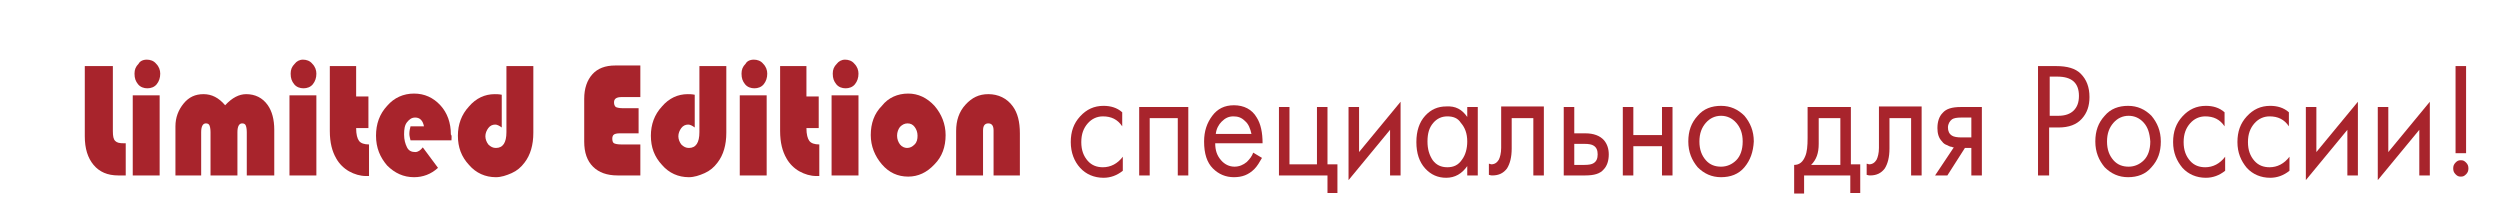 <?xml version="1.0" encoding="UTF-8"?> <!-- Generator: Adobe Illustrator 21.0.0, SVG Export Plug-In . SVG Version: 6.00 Build 0) --> <svg xmlns="http://www.w3.org/2000/svg" xmlns:xlink="http://www.w3.org/1999/xlink" id="Слой_1" x="0px" y="0px" viewBox="0 0 427.5 38" style="enable-background:new 0 0 427.5 38;" xml:space="preserve"> <style type="text/css"> .st0{fill:#A8242C;} </style> <g> <path class="st0" d="M14.3,11.3h5v11.1c0,0.9,0.1,1.4,0.4,1.7s0.7,0.4,1.5,0.4h0.3V30h-1.3c-1.8,0-3.2-0.6-4.2-1.8 c-1-1.2-1.5-2.8-1.5-4.9V11.3z"></path> <path class="st0" d="M27.3,16.3V30h-4.6V16.3H27.3z M25.1,10.2c0.6,0,1.2,0.2,1.6,0.7c0.5,0.5,0.7,1.1,0.7,1.7 c0,0.7-0.2,1.3-0.6,1.8s-1,0.7-1.6,0.7s-1.2-0.2-1.6-0.7s-0.6-1-0.6-1.8c0-0.7,0.2-1.2,0.7-1.7C23.9,10.5,24.4,10.2,25.1,10.2z"></path> <path class="st0" d="M46.8,30h-4.6v-7.4c0-0.6-0.1-1-0.2-1.2c-0.1-0.2-0.3-0.3-0.6-0.3c-0.5,0-0.8,0.5-0.8,1.5V30h-4.6v-7.4 c0-0.6-0.1-1-0.2-1.2s-0.3-0.3-0.6-0.3c-0.5,0-0.8,0.5-0.8,1.5V30H30v-8.4c0-1.5,0.5-2.8,1.4-3.9c0.9-1.1,2-1.6,3.4-1.6 c1.4,0,2.6,0.6,3.7,1.9c1.2-1.3,2.4-1.9,3.6-1.9c1.5,0,2.8,0.6,3.7,1.9c0.7,1,1.1,2.4,1.1,4.2V30z"></path> <path class="st0" d="M54.1,16.3V30h-4.6V16.3H54.1z M51.8,10.2c0.6,0,1.2,0.2,1.6,0.7c0.5,0.5,0.7,1.1,0.7,1.7 c0,0.7-0.2,1.3-0.6,1.8s-1,0.7-1.6,0.7s-1.2-0.2-1.6-0.7s-0.6-1-0.6-1.8c0-0.7,0.2-1.2,0.7-1.7C50.7,10.5,51.2,10.2,51.8,10.2z"></path> <path class="st0" d="M60.9,11.3v5.2h2.1v5.4h-2.1c0,1.1,0.2,1.8,0.5,2.2s0.9,0.6,1.7,0.6v5.4c-0.2,0-0.4,0-0.5,0 c-1,0-2-0.3-2.9-0.8s-1.7-1.3-2.2-2.2c-0.7-1.2-1.1-2.7-1.1-4.7V11.3H60.9z"></path> <path class="st0" d="M77.2,24h-7c-0.1-0.4-0.2-0.8-0.2-1.1c0-0.5,0.1-0.9,0.2-1.3h2.3c-0.2-1-0.7-1.5-1.5-1.5c-0.6,0-1,0.3-1.4,0.8 s-0.5,1.2-0.5,2.1c0,0.9,0.2,1.6,0.5,2.2s0.8,0.8,1.4,0.8c0.5,0,0.9-0.3,1.3-0.8l2.6,3.5c-1.2,1.1-2.6,1.6-4.1,1.6 c-1.8,0-3.3-0.7-4.6-2c-1.2-1.4-1.9-3-1.9-5.1c0-2,0.6-3.7,1.9-5.1c1.2-1.4,2.8-2.1,4.6-2.1c1.8,0,3.3,0.7,4.5,2 c1.2,1.3,1.8,3,1.8,5C77.3,23.2,77.2,23.5,77.2,24z"></path> <path class="st0" d="M86.6,11.3h4.6v11.4c0,2.1-0.5,3.8-1.5,5.1c-0.6,0.8-1.3,1.4-2.2,1.8s-1.8,0.7-2.7,0.7c-1.8,0-3.4-0.7-4.6-2.1 c-1.3-1.4-1.9-3-1.9-5c0-1.9,0.6-3.6,1.9-5c1.2-1.4,2.7-2.1,4.4-2.1c0.3,0,0.7,0,1.2,0.1v5.6c-0.4-0.3-0.8-0.5-1.1-0.5 c-0.5,0-0.9,0.2-1.2,0.6c-0.3,0.4-0.5,0.9-0.5,1.4c0,0.5,0.2,1,0.5,1.4c0.4,0.4,0.8,0.6,1.3,0.6c1.2,0,1.8-0.9,1.8-2.7V11.3z"></path> <path class="st0" d="M109.2,18.6v4.2h-3.3c-0.4,0-0.8,0.1-0.9,0.2c-0.2,0.1-0.3,0.4-0.3,0.7c0,0.4,0.1,0.7,0.3,0.8 c0.2,0.1,0.6,0.2,1.2,0.2h3.3V30h-3.9c-1.8,0-3.2-0.5-4.2-1.5c-1-1-1.5-2.4-1.5-4.3v-7.3c0-1.8,0.5-3.2,1.4-4.2 c0.9-1,2.2-1.5,3.9-1.5h4.3v5.4h-3.2c-0.9,0-1.3,0.3-1.3,0.9c0,0.4,0.1,0.6,0.3,0.8c0.2,0.1,0.6,0.2,1.1,0.2H109.2z"></path> <path class="st0" d="M119.6,11.3h4.6v11.4c0,2.1-0.5,3.8-1.5,5.1c-0.6,0.8-1.3,1.4-2.2,1.8s-1.8,0.7-2.7,0.7 c-1.8,0-3.4-0.7-4.6-2.1c-1.3-1.4-1.9-3-1.9-5c0-1.9,0.6-3.6,1.9-5c1.2-1.4,2.7-2.1,4.4-2.1c0.3,0,0.7,0,1.2,0.1v5.6 c-0.4-0.3-0.8-0.5-1.1-0.5c-0.5,0-0.9,0.2-1.2,0.6c-0.3,0.4-0.5,0.9-0.5,1.4c0,0.5,0.2,1,0.5,1.4c0.4,0.4,0.8,0.6,1.3,0.6 c1.2,0,1.8-0.9,1.8-2.7V11.3z"></path> <path class="st0" d="M131.1,16.3V30h-4.6V16.3H131.1z M128.9,10.2c0.6,0,1.2,0.2,1.6,0.7c0.5,0.5,0.7,1.1,0.7,1.7 c0,0.7-0.2,1.3-0.6,1.8s-1,0.7-1.6,0.7s-1.2-0.2-1.6-0.7s-0.6-1-0.6-1.8c0-0.7,0.2-1.2,0.7-1.7C127.7,10.5,128.2,10.2,128.9,10.2z"></path> <path class="st0" d="M137.9,11.3v5.2h2.1v5.4h-2.1c0,1.1,0.2,1.8,0.5,2.2s0.9,0.6,1.7,0.6v5.4c-0.2,0-0.4,0-0.5,0 c-1,0-2-0.3-2.9-0.8s-1.7-1.3-2.2-2.2c-0.7-1.2-1.1-2.7-1.1-4.7V11.3H137.9z"></path> <path class="st0" d="M146.8,16.3V30h-4.6V16.3H146.8z M144.5,10.2c0.6,0,1.2,0.2,1.6,0.7c0.5,0.5,0.7,1.1,0.7,1.7 c0,0.7-0.2,1.3-0.6,1.8s-1,0.7-1.6,0.7s-1.2-0.2-1.6-0.7s-0.6-1-0.6-1.8c0-0.7,0.2-1.2,0.7-1.7C143.4,10.5,143.9,10.2,144.5,10.2z"></path> <path class="st0" d="M155.3,16c1.7,0,3.2,0.7,4.5,2.1c1.2,1.4,1.9,3.1,1.9,5c0,2-0.6,3.7-1.9,5c-1.3,1.4-2.8,2.1-4.5,2.1 c-1.8,0-3.3-0.7-4.5-2.1s-1.9-3.1-1.9-5c0-2,0.6-3.7,1.9-5C151.9,16.7,153.5,16,155.3,16z M155.2,21.1c-0.5,0-0.9,0.2-1.3,0.6 c-0.3,0.4-0.5,0.9-0.5,1.5c0,0.6,0.2,1.1,0.5,1.5c0.3,0.4,0.8,0.6,1.2,0.6c0.5,0,0.9-0.2,1.3-0.6s0.5-0.9,0.5-1.5 c0-0.6-0.2-1.1-0.5-1.5C156.1,21.3,155.7,21.1,155.2,21.1z"></path> <path class="st0" d="M174.5,30h-4.6v-7.7c0-0.8-0.3-1.2-0.9-1.2c-0.6,0-0.9,0.4-0.9,1.2V30h-4.6v-7.6c0-1.8,0.5-3.3,1.6-4.5 s2.3-1.8,3.9-1.8c1.7,0,3.2,0.7,4.2,2.1c0.8,1.1,1.2,2.6,1.2,4.6V30z"></path> <path class="st0" d="M191.9,19.2v2.4c-0.8-1.2-1.9-1.7-3.3-1.7c-1,0-1.9,0.4-2.6,1.2c-0.7,0.8-1.1,1.8-1.1,3.2s0.4,2.4,1.1,3.2 s1.6,1.1,2.6,1.1c1.3,0,2.5-0.6,3.4-1.8v2.4c-1,0.8-2.1,1.2-3.3,1.2c-1.6,0-3-0.6-4-1.7s-1.6-2.6-1.6-4.4c0-1.8,0.5-3.2,1.6-4.4 c1.1-1.2,2.4-1.8,4-1.8C189.9,18.1,191,18.4,191.9,19.2z"></path> <path class="st0" d="M194.8,18.3h8.4V30h-1.8v-9.8h-4.8V30h-1.8V18.3z"></path> <path class="st0" d="M214.3,26.1l1.5,0.9c-0.4,0.7-0.8,1.4-1.3,1.9c-1,1-2.1,1.4-3.5,1.4c-1.4,0-2.6-0.5-3.6-1.5 c-1-1-1.5-2.5-1.5-4.6c0-1.8,0.5-3.2,1.4-4.4c0.9-1.2,2.1-1.8,3.7-1.8c1.7,0,3.1,0.7,3.9,2.1c0.7,1.1,1,2.6,1,4.4h-8.1 c0,1.2,0.3,2.1,1,2.9c0.6,0.7,1.4,1.1,2.3,1.1c0.8,0,1.5-0.3,2.1-0.8C213.7,27.2,214.1,26.7,214.3,26.1z M207.9,22.9h6.1 c-0.2-0.9-0.5-1.7-1.1-2.2c-0.6-0.6-1.2-0.8-2-0.8c-0.8,0-1.4,0.3-2,0.9C208.4,21.3,208,22,207.9,22.9z"></path> <path class="st0" d="M218.7,30V18.3h1.8v9.8h4.7v-9.8h1.8v9.8h1.7v4.9H227V30H218.7z"></path> <path class="st0" d="M230.6,18.3h1.8V26l7.1-8.6V30h-1.8v-7.8l-7.1,8.6V18.3z"></path> <path class="st0" d="M250.9,20v-1.7h1.8V30h-1.8v-1.6c-0.9,1.3-2.1,2-3.6,2c-1.4,0-2.6-0.5-3.6-1.6c-1-1.1-1.5-2.6-1.5-4.5 c0-1.9,0.5-3.4,1.5-4.5s2.2-1.6,3.6-1.6C248.9,18.1,250,18.7,250.9,20z M247.5,19.9c-1,0-1.8,0.4-2.4,1.1c-0.7,0.8-1,1.8-1,3.2 c0,1.3,0.3,2.3,0.9,3.2c0.6,0.8,1.4,1.2,2.5,1.2c1.1,0,1.9-0.4,2.5-1.3c0.6-0.8,0.9-1.9,0.9-3.1c0-1.4-0.4-2.4-1.1-3.2 C249.3,20.2,248.5,19.9,247.5,19.9z"></path> <path class="st0" d="M264,18.3V30h-1.8v-9.8h-3.7v5.2c0,1.5-0.3,2.6-0.8,3.4c-0.6,0.8-1.4,1.2-2.5,1.2c-0.1,0-0.3,0-0.6-0.1v-1.9 c0.2,0,0.3,0.1,0.4,0.1c0.6,0,1-0.3,1.3-0.8c0.2-0.4,0.4-1.1,0.4-2v-7.1H264z"></path> <path class="st0" d="M267.4,30V18.3h1.8v4.5h1.9c1.4,0,2.5,0.4,3.2,1.2c0.5,0.6,0.8,1.4,0.8,2.4c0,1.1-0.3,2-0.9,2.6 c-0.6,0.7-1.6,1-3.1,1H267.4z M269.2,28.2h1.7c0.8,0,1.3-0.1,1.6-0.3c0.5-0.3,0.7-0.8,0.7-1.5c0-0.7-0.2-1.2-0.7-1.5 c-0.3-0.2-0.8-0.3-1.6-0.3h-1.7V28.2z"></path> <path class="st0" d="M277.5,30V18.3h1.8v4.8h4.9v-4.8h1.8V30h-1.8v-5h-4.9v5H277.5z"></path> <path class="st0" d="M298.3,28.6c-1,1.2-2.4,1.7-4,1.7s-2.9-0.6-4-1.7c-1-1.2-1.6-2.6-1.6-4.4c0-1.8,0.5-3.2,1.6-4.4 c1-1.2,2.4-1.7,4-1.7s2.9,0.6,4,1.7c1,1.2,1.6,2.6,1.6,4.4C299.8,26,299.3,27.4,298.3,28.6z M296.9,21c-0.7-0.8-1.6-1.2-2.6-1.2 s-1.9,0.4-2.6,1.2c-0.7,0.8-1.1,1.8-1.1,3.2s0.4,2.4,1.1,3.2s1.6,1.1,2.6,1.1s1.9-0.4,2.6-1.1s1.1-1.8,1.1-3.2 C298,22.8,297.6,21.8,296.9,21z"></path> <path class="st0" d="M309.2,18.3h7.3v9.8h1.6v4.9h-1.7V30h-7.9v3.1h-1.7v-4.9c0.9,0,1.5-0.5,1.9-1.5c0.3-0.7,0.4-1.7,0.4-3.1V18.3z M314.7,28.1v-7.9H311v4.4c0,1.6-0.4,2.7-1.3,3.6H314.7z"></path> <path class="st0" d="M328.6,18.3V30h-1.8v-9.8h-3.7v5.2c0,1.5-0.3,2.6-0.8,3.4c-0.6,0.8-1.4,1.2-2.5,1.2c-0.1,0-0.3,0-0.6-0.1v-1.9 c0.2,0,0.3,0.1,0.4,0.1c0.6,0,1-0.3,1.3-0.8c0.2-0.4,0.4-1.1,0.4-2v-7.1H328.6z"></path> <path class="st0" d="M330.9,30l3.2-4.8c-0.1,0-0.2,0-0.4-0.1c-0.2,0-0.4-0.1-0.8-0.3c-0.3-0.1-0.6-0.3-0.8-0.6 c-0.6-0.6-0.8-1.4-0.8-2.3c0-1.1,0.3-2,0.9-2.6c0.6-0.7,1.6-1,3.1-1h3.6V30h-1.8v-4.7H336l-3,4.7H330.9z M337.1,23.6v-3.5h-1.7 c-0.8,0-1.3,0.1-1.6,0.3c-0.4,0.3-0.7,0.8-0.7,1.4s0.2,1.1,0.7,1.4c0.3,0.2,0.9,0.3,1.6,0.3H337.1z"></path> <path class="st0" d="M348.6,11.3h3c1.9,0,3.3,0.4,4.2,1.3c1,1,1.5,2.3,1.5,4c0,1.5-0.4,2.7-1.3,3.7c-0.9,1-2.2,1.5-4,1.5h-1.6V30 h-1.9V11.3z M350.5,13.2v6.6h1.5c1.1,0,2-0.3,2.6-0.9c0.6-0.6,0.9-1.4,0.9-2.5c0-2.2-1.2-3.3-3.7-3.3H350.5z"></path> <path class="st0" d="M367.9,28.6c-1,1.2-2.4,1.7-4,1.7s-2.9-0.6-4-1.7c-1-1.2-1.6-2.6-1.6-4.4c0-1.8,0.5-3.2,1.6-4.4 c1-1.2,2.4-1.7,4-1.7s2.9,0.6,4,1.7c1,1.2,1.6,2.6,1.6,4.4C369.5,26,369,27.4,367.9,28.6z M366.6,21c-0.7-0.8-1.6-1.2-2.6-1.2 s-1.9,0.4-2.6,1.2c-0.7,0.8-1.1,1.8-1.1,3.2s0.4,2.4,1.1,3.2s1.6,1.1,2.6,1.1s1.9-0.4,2.6-1.1s1.1-1.8,1.1-3.2 C367.6,22.8,367.3,21.8,366.6,21z"></path> <path class="st0" d="M380.4,19.2v2.4c-0.8-1.2-1.9-1.7-3.3-1.7c-1,0-1.9,0.4-2.6,1.2c-0.7,0.8-1.1,1.8-1.1,3.2s0.4,2.4,1.1,3.2 s1.6,1.1,2.6,1.1c1.3,0,2.5-0.6,3.4-1.8v2.4c-1,0.8-2.1,1.2-3.3,1.2c-1.6,0-3-0.6-4-1.7c-1-1.2-1.6-2.6-1.6-4.4 c0-1.8,0.5-3.2,1.6-4.4c1.1-1.2,2.4-1.8,4-1.8C378.4,18.1,379.5,18.4,380.4,19.2z"></path> <path class="st0" d="M391.4,19.2v2.4c-0.8-1.2-1.9-1.7-3.3-1.7c-1,0-1.9,0.4-2.6,1.2c-0.7,0.8-1.1,1.8-1.1,3.2s0.4,2.4,1.1,3.2 s1.6,1.1,2.6,1.1c1.3,0,2.5-0.6,3.4-1.8v2.4c-1,0.8-2.1,1.2-3.3,1.2c-1.6,0-3-0.6-4-1.7c-1-1.2-1.6-2.6-1.6-4.4 c0-1.8,0.5-3.2,1.6-4.4c1.1-1.2,2.4-1.8,4-1.8C389.4,18.1,390.5,18.4,391.4,19.2z"></path> <path class="st0" d="M394.3,18.3h1.8V26l7.1-8.6V30h-1.8v-7.8l-7.1,8.6V18.3z"></path> <path class="st0" d="M406.6,18.3h1.8V26l7.1-8.6V30h-1.8v-7.8l-7.1,8.6V18.3z"></path> <path class="st0" d="M419.9,29.8c-0.3-0.3-0.4-0.6-0.4-1s0.1-0.7,0.4-1c0.3-0.3,0.5-0.4,0.9-0.4s0.6,0.1,0.9,0.4 c0.3,0.3,0.4,0.6,0.4,1s-0.1,0.7-0.4,1c-0.3,0.3-0.5,0.4-0.9,0.4S420.2,30.1,419.9,29.8z M421.7,26.2h-1.8V11.3h1.8V26.2z"></path> </g> </svg> 